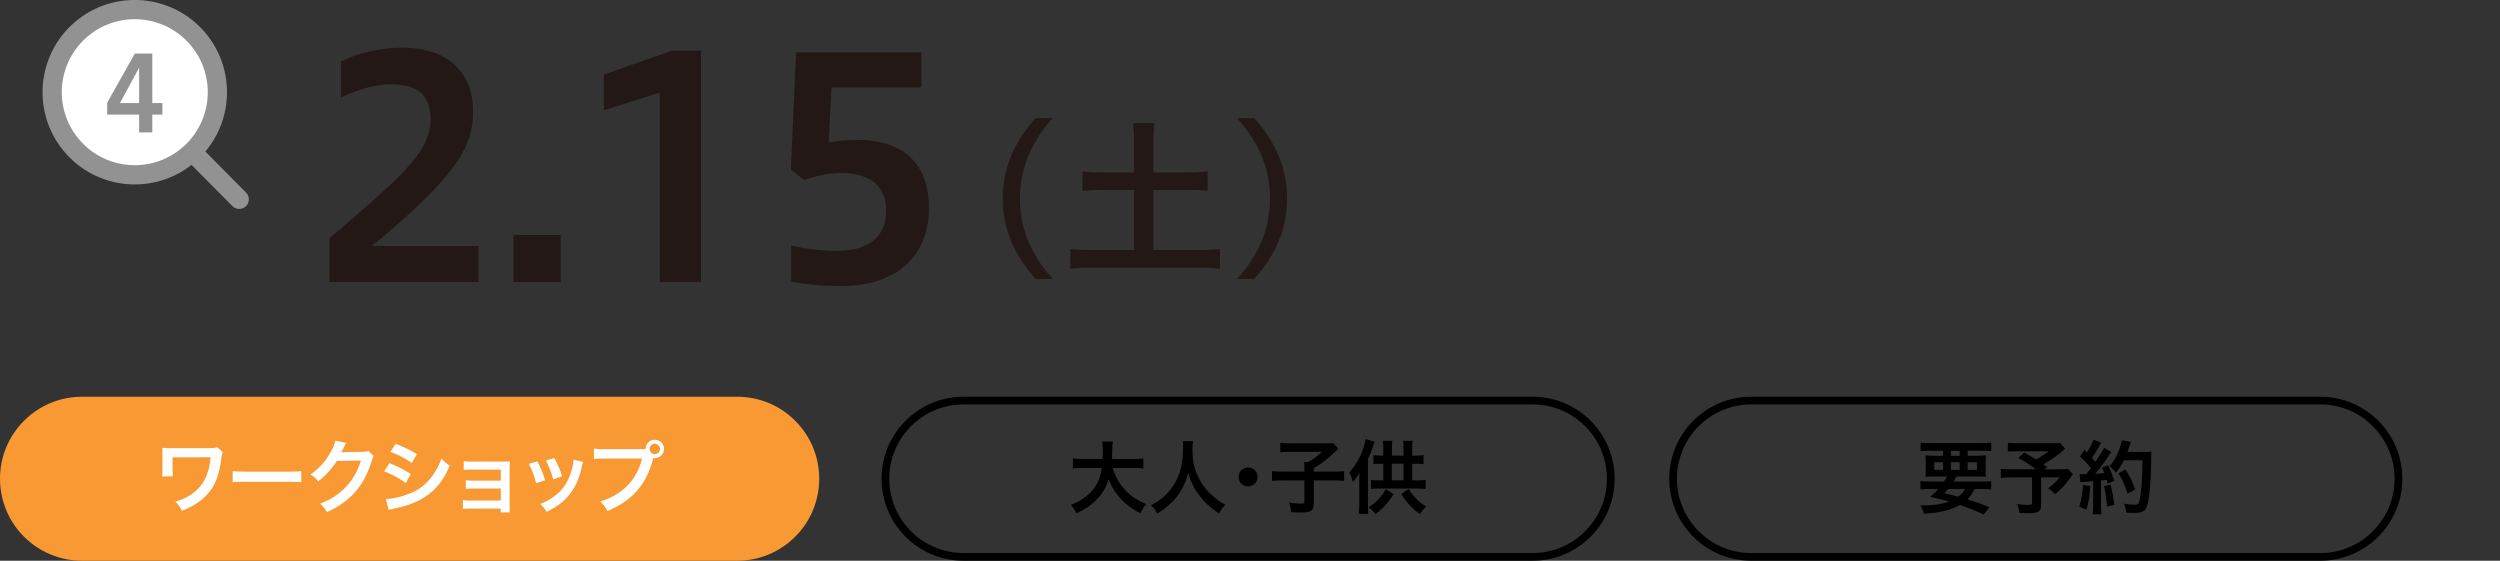 <?xml version="1.0" encoding="UTF-8"?>
<svg id="_レイヤー_2" data-name="レイヤー_2" xmlns="http://www.w3.org/2000/svg" viewBox="0 0 650 145.79">
  <rect x="0" y="0" width="650" height="145.79" fill="#333333" stroke="none"/>
  <defs>
    <style>
      .cls-1 {
        fill: #231815;
      }

      .cls-2 {
        fill: #fff;
      }

      .cls-3, .cls-4 {
        fill: none;
      }

      .cls-5 {
        fill: #929292;
      }

      .cls-4 {
        stroke: #929292;
        stroke-linecap: round;
        stroke-miterlimit: 10;
        stroke-width: 5px;
      }

      .cls-6 {
        fill: #f89933;
      }
    </style>
  </defs>
  <g id="_データ" data-name="データ">
    <g>
      <g>
        <g>
          <path class="cls-2" d="M56.52,23.98c0-11.86-9.62-21.48-21.48-21.48S13.56,12.12,13.56,23.98s9.62,21.48,21.48,21.48,21.48-9.62,21.48-21.48"/>
          <circle class="cls-4" cx="35.04" cy="23.98" r="21.48" transform="translate(-7.37 26.02) rotate(-37.15)"/>
          <line class="cls-4" x1="50.46" y1="39.99" x2="62.19" y2="51.82"/>
          <path class="cls-5" d="M36.17,34.43v-4.64h-8.3v-3.1l7.2-12.78h4.53v12.89h2.62v2.99h-2.62v4.64h-3.42ZM36.17,26.8v-9.19l-4.99,9.19h4.99Z"/>
        </g>
        <g>
          <path class="cls-1" d="M269.26,72.52c-4.53-5.06-8.54-11.75-8.54-20.9s4-15.84,8.54-20.9h4.45c-4.53,5.06-8.54,11.79-8.54,20.9s4,15.84,8.54,20.9h-4.45Z"/>
          <path class="cls-1" d="M294.87,37.05c0-1.89-.09-3.48-.31-5.06h5.63c-.22,1.54-.31,3.12-.31,5.06v7.79h8.58c2.42,0,3.92-.09,5.54-.26v5.06c-1.67-.18-3.3-.26-5.54-.26h-8.58v15.62h11.31c2.42,0,4.45-.09,5.99-.26v5.15c-1.72-.22-3.61-.31-5.99-.31h-26.8c-2.42,0-4.4.09-6.12.31v-5.15c1.58.18,3.56.26,6.12.26h10.47v-15.62h-7.83c-2.29,0-3.96.09-5.59.26v-5.06c1.5.18,3.3.26,5.59.26h7.83v-7.79Z"/>
          <path class="cls-1" d="M321.66,72.52c4.53-5.06,8.54-11.75,8.54-20.9s-4-15.84-8.54-20.9h4.44c4.53,5.06,8.54,11.79,8.54,20.9s-4,15.84-8.54,20.9h-4.44Z"/>
        </g>
        <g>
          <path class="cls-1" d="M85.66,73.34v-11.36c17.32-15.02,26.3-22.01,26.3-30.91,0-6.52-3.65-9.14-10.25-9.14-4.29,0-8.5,1.35-13.03,3.34v-9.3c4.69-2.38,10.81-3.58,15.89-3.58,12.16,0,18.43,6.75,18.43,16.45,0,8.5-2.94,15.89-26.3,35.12h27.73v9.38h-38.77Z"/>
          <path class="cls-1" d="M145.8,61.1v12.24h-12.32v-12.24h12.32Z"/>
          <path class="cls-1" d="M171.54,73.34V24.07l-14.54,4.61v-9.3l17.72-6.2h7.55v60.15h-10.73Z"/>
          <path class="cls-1" d="M205.7,63.88c3.5.71,7.15,1.35,11.52,1.35,9.38,0,13.19-4.21,13.19-10.49s-4.05-9.77-11.84-9.77c-2.62,0-6.75.79-9.45,1.83l-3.5-2.7,1.35-30.51h32.58v9.14h-23.36l-.72,14.3c2.62-.48,5.4-.64,7.47-.64,12.79,0,18.59,6.99,18.59,17.72,0,12.08-8.02,20.26-22.8,20.26-4.29,0-9.3-.32-13.03-1.19v-9.3Z"/>
        </g>
      </g>
      <g>
        <g>
          <path class="cls-6" d="M191.68,145.79c11.77,0,21.32-9.55,21.32-21.32s-9.55-21.32-21.32-21.32H21.32c-11.77,0-21.32,9.55-21.32,21.32s9.55,21.32,21.32,21.32h170.36Z"/>
          <g>
            <path class="cls-2" d="M57.92,117.55c-.21.6-.27.81-.35,1.48-.67,4.87-1.64,7.32-3.81,9.65-1.62,1.73-3.7,3.06-6.45,4.12-.6-1.12-.85-1.48-1.71-2.39,1.77-.52,2.87-1.02,4.22-1.93,2.97-2.02,4.53-5.07,4.95-9.59l-9.9.02v3.1q.02,1.48.08,1.83l-2.79.02c.06-.5.08-.85.08-1.79v-3.97c0-.87,0-1.12-.06-1.68.56.06,1.23.1,1.73.1h10.07c1.39,0,1.83-.04,2.56-.23l1.37,1.27Z"/>
            <path class="cls-2" d="M60.5,122.48c.92.12,1.31.15,3.37.15h11.08c2.06,0,2.45-.02,3.37-.15v2.89c-.83-.1-1.06-.1-3.39-.1h-11.04c-2.33,0-2.56,0-3.39.1v-2.89Z"/>
            <path class="cls-2" d="M97.17,118.59c-.21.31-.29.5-.52,1.25-.96,3.16-2.43,5.97-4.26,8.03-1.91,2.18-4.2,3.81-7.4,5.28-.58-1.04-.85-1.39-1.77-2.18,2.08-.85,3.24-1.48,4.55-2.45,2.97-2.2,4.93-5.05,6.07-8.78l-6.26.1c-1.27,2.02-2.89,3.81-4.87,5.32-.62-.85-.94-1.12-2.02-1.79,2.37-1.62,3.87-3.29,5.39-6.03.64-1.19.98-2,1.06-2.75l2.85.56q-.12.19-.35.64-.06.1-.27.58-.06.12-.27.54t-.33.67c.27-.02.6-.04,1-.04l4.55-.06c.81,0,1.04-.04,1.52-.21l1.33,1.31Z"/>
            <path class="cls-2" d="M101.27,120.42c2.14.85,3.74,1.66,5.53,2.83l-1.29,2.35c-1.66-1.23-3.51-2.23-5.64-3.06l1.39-2.12ZM100.33,129.74c1.58-.02,3.85-.52,6.01-1.35,2.58-1,4.35-2.35,6.01-4.58,1.12-1.5,1.77-2.75,2.41-4.6.85.89,1.16,1.16,2.16,1.85-.96,2.31-1.83,3.74-3.12,5.26-2.64,3.04-6.18,4.89-11.29,5.91-.75.15-1.04.21-1.46.33l-.73-2.83ZM102.87,115.39c2.14.83,3.79,1.62,5.53,2.68l-1.33,2.29c-1.89-1.27-3.74-2.25-5.55-2.87l1.35-2.1Z"/>
            <path class="cls-2" d="M122.22,132.24c-1.04,0-1.35.02-1.87.08v-2.31c.56.1,1.06.15,1.87.15h7.99v-3.14h-7.24c-1.04,0-1.35.02-1.87.08v-2.27c.56.1,1.04.15,1.87.15h7.24v-2.89h-7.78c-1.02,0-1.33.02-1.87.08v-2.31c.58.1,1.04.15,1.87.15h8.19c.75,0,1.33-.02,1.93-.08-.04.75-.06,1.27-.06,2.18v9.53c0,.79.02,1.1.08,1.58h-2.39v-.98h-7.97Z"/>
            <path class="cls-2" d="M139.69,119.94c.87,1.6,1.29,2.6,2.04,4.93l-2.35.75c-.54-2.1-.96-3.2-1.89-5.03l2.2-.64ZM151.62,120.09c-.12.31-.17.42-.29,1.06-.6,2.83-1.54,5.12-2.87,6.93-1.54,2.1-3.26,3.45-6.34,5.01-.54-.92-.79-1.23-1.66-2.06,1.46-.56,2.31-1.02,3.54-1.91,2.43-1.77,3.83-3.89,4.72-7.22.27-1.02.37-1.75.37-2.39l2.54.58ZM144.12,119.09c1.1,2.06,1.5,2.97,2.02,4.78l-2.31.73c-.4-1.58-1.02-3.18-1.89-4.89l2.18-.62Z"/>
            <path class="cls-2" d="M166.62,116.78c.62,0,.87-.02,1.23-.04.02-1.35,1.06-2.41,2.39-2.41s2.41,1.08,2.41,2.39-1.08,2.41-2.41,2.41c-.12,0-.25-.02-.39-.04-1.68,6.8-5.37,11.04-11.94,13.79-.54-1.08-.89-1.56-1.83-2.48,5.76-1.79,9.53-5.66,10.86-11.19h-9.9c-1.54,0-1.93.02-2.62.12v-2.7c.75.12,1.25.15,2.66.15h9.55ZM168.89,116.72c0,.75.6,1.37,1.35,1.37s1.37-.62,1.37-1.37-.6-1.35-1.37-1.35-1.35.6-1.35,1.35Z"/>
          </g>
        </g>
        <g>
          <path d="M398.48,105.15c10.65,0,19.32,8.67,19.32,19.32s-8.67,19.32-19.32,19.32h-147.96c-10.65,0-19.32-8.67-19.32-19.32s8.67-19.32,19.32-19.32h147.96M398.48,103.15h-147.96c-11.77,0-21.32,9.55-21.32,21.32s9.54,21.32,21.32,21.32h147.96c11.77,0,21.32-9.55,21.32-21.32s-9.54-21.32-21.32-21.32h0Z"/>
          <g>
            <path d="M289.29,121.67c.52,1.87,1.62,3.89,3,5.45,1.54,1.75,3.27,2.93,5.74,3.95-.71.83-1,1.27-1.52,2.39-2.22-1.14-3.66-2.2-5.14-3.81-1.35-1.44-2.37-3.1-3.14-5.03-.62,2.14-1.73,3.93-3.39,5.57-1.41,1.39-2.91,2.37-4.97,3.27-.35-.79-.79-1.44-1.46-2.18,1.5-.6,2.33-1.04,3.37-1.77,2.79-1.98,4.18-4.3,4.68-7.84h-4.91c-1.31,0-1.91.04-2.6.15v-2.64c.64.1,1.39.15,2.62.15h5.1c.04-1.04.06-1.37.06-2.45,0-.87-.06-1.5-.15-2.08h2.75c-.1.73-.12,1.04-.15,2.43,0,.85-.02,1.33-.04,2.1h5.51c1.19,0,1.91-.04,2.62-.15v2.64c-.83-.1-1.46-.15-2.6-.15h-5.39Z"/>
            <path d="M310.19,114.7c-.08.35-.15,1.39-.15,2.14,0,3.35.54,5.55,2.04,8.19.87,1.56,1.81,2.66,3.29,3.95,1.23,1.08,1.85,1.52,3.22,2.25-.79.81-1.12,1.31-1.62,2.31-2.54-1.77-3.81-2.95-5.28-4.91-1.27-1.68-2.06-3.29-2.77-5.68-.4,1.66-.77,2.62-1.62,4.2-.83,1.52-1.73,2.64-3.2,3.99-1.08,1-1.77,1.5-3.22,2.39-.48-.96-.87-1.48-1.62-2.14,2.12-1.12,3.22-1.98,4.53-3.47,2.68-3.08,3.81-6.49,3.81-11.48,0-.81-.02-1.19-.08-1.75h2.68Z"/>
            <path d="M326.98,124c0,1.37-1.1,2.47-2.48,2.47s-2.47-1.1-2.47-2.47,1.1-2.48,2.47-2.48,2.48,1.1,2.48,2.48Z"/>
            <path d="M339.14,121.71c0-.67-.02-1.1-.06-1.58h1.08c1.42-.83,2-1.29,3.54-2.66h-8.3c-1.1,0-1.79.04-2.52.12v-2.45c.73.08,1.42.12,2.5.12h9.42c1.06,0,1.39-.02,1.81-.1l1.35,1.52q-.54.5-1.96,1.85c-1.02.94-2.64,2.14-4.43,3.2v.89h5.09c1.35,0,2.12-.04,2.83-.12v2.52c-.81-.08-1.56-.12-2.83-.12h-5.09v6.07c0,1.83-.71,2.29-3.47,2.29-.42,0-.83-.02-2.33-.08-.19-1.23-.27-1.6-.65-2.5,1.25.19,2.02.25,3.02.25.85,0,1-.08,1-.54v-5.49h-5.59c-1.25,0-1.96.04-2.83.12v-2.52c.77.08,1.54.12,2.89.12h5.53v-.92Z"/>
            <path d="M357.43,114.83c-.1.27-.17.4-.31.85-.5,1.58-.85,2.45-1.46,3.72v11.79c0,.71.04,1.75.1,2.41h-2.47c.08-.71.12-1.35.12-2.43v-5.91c0-1.16,0-1.46.06-2.33-.58,1-.98,1.54-1.71,2.37-.37-1.29-.48-1.58-.94-2.52,2.12-2.2,3.83-5.7,4.22-8.63l2.37.67ZM362.33,128.49c-1.48,2.33-2.56,3.54-4.68,5.16-.69-.81-1.04-1.16-1.81-1.77,1.14-.73,1.75-1.21,2.56-2.08.79-.83,1.21-1.39,1.91-2.6l2.02,1.29ZM364.91,118.45v-2.1c0-.71-.02-1.23-.1-1.75h2.48c-.08.56-.12,1.1-.12,1.77v2.08h.94c.87,0,1.41-.04,2-.12v2.37c-.56-.08-1.1-.12-2-.12h-.94v4.31h1.5c.92,0,1.39-.02,1.98-.12v2.37c-.58-.08-1.12-.12-1.98-.12h-10.21c-.85,0-1.39.04-1.98.12v-2.37c.54.08,1.08.12,1.98.12h1.19v-4.31h-.6c-.87,0-1.37.02-1.98.12v-2.37c.58.08,1.21.12,1.98.12h.6v-2.14c0-.62-.04-1.12-.12-1.71h2.47c-.08.52-.1,1-.1,1.73v2.12h3.04ZM364.91,124.87v-4.31h-3.04v4.31h3.04ZM366.25,127.14c.75,1.16,1.19,1.71,2.04,2.58.89.89,1.43,1.33,2.5,1.96-.58.58-.83.87-1.66,2-1.06-.79-1.58-1.27-2.48-2.2-1-1.08-1.5-1.73-2.33-3.06l1.93-1.27Z"/>
          </g>
        </g>
        <g>
          <path d="M603.28,105.15c10.65,0,19.32,8.67,19.32,19.32s-8.67,19.32-19.32,19.32h-147.96c-10.65,0-19.32-8.67-19.32-19.32s8.67-19.32,19.32-19.32h147.96M603.28,103.15h-147.96c-11.77,0-21.32,9.55-21.32,21.32s9.55,21.32,21.32,21.32h147.96c11.77,0,21.32-9.55,21.32-21.32s-9.55-21.32-21.32-21.32h0Z"/>
          <g>
            <path d="M505.42,125.21c.33-.5.48-.75.77-1.31h-3.16c-1.08,0-1.77.02-2.41.08.06-.6.08-1.08.08-2.02v-1.44c0-.96-.02-1.5-.08-2.12.67.08,1.33.1,2.31.1h2.27v-1.31h-3.45c-.98,0-1.75.04-2.39.1v-2.2c.62.08,1.39.12,2.56.12h13.23c1.21,0,2.02-.04,2.58-.12v2.2c-.67-.06-1.41-.1-2.41-.1h-3.72v1.31h2.41c1.06,0,1.73-.02,2.33-.1-.06.58-.08,1.1-.08,2.12v1.41c0,1.04.02,1.52.06,2.04-.52-.06-1.17-.08-2.35-.08h-5.26c-.44.77-.5.89-.75,1.31h7.34c1.21,0,1.83-.02,2.41-.12v2.16c-.69-.06-1.39-.1-2.41-.1h-1.87c-.54,1.08-1.1,1.89-1.89,2.7,2.64.81,3.39,1.08,5.7,2.02l-1.46,1.91c-.52-.23-.94-.42-1.21-.54q-1.77-.81-4.95-1.96c-2.43,1.37-5.24,2.06-9.38,2.27-.25-.85-.39-1.21-.94-2.12h.46c2.87,0,5.14-.33,6.99-1.02-2.41-.64-2.77-.73-4.87-1.23.94-.81,1.33-1.19,2.06-2.04h-2.23c-1.02,0-1.71.04-2.39.1v-2.16c.58.08,1.25.12,2.39.12h3.72ZM502.91,120.19v1.98h2.29v-1.98h-2.29ZM506.52,127.14c-.31.37-.48.56-1,1.08q.73.21,2.35.58c.23.04.52.12,1.25.33.75-.54,1.33-1.16,1.81-2h-4.41ZM507.25,118.51h2.27v-1.31h-2.27v1.31ZM507.25,122.17h2.27v-1.98h-2.27v1.98ZM511.58,122.17h2.43v-1.98h-2.43v1.98Z"/>
            <path d="M536.91,116.68c-1.39,1.23-1.52,1.33-2.41,1.98-1.27.85-2.14,1.44-3.22,2.1.46.29.48.31.98.64l-.62.62h3.72c1.21,0,1.87-.04,2.31-.1l1.31,1.39s-.48.6-1.35,1.77c-.98,1.29-1.77,2.12-3.31,3.43-.67-.75-1.06-1.1-1.83-1.56,1.54-1.14,2.08-1.66,3.02-2.83h-4.83v7.15c0,1.71-.69,2.16-3.24,2.16-.69,0-1.73-.02-2.37-.06-.12-.92-.27-1.48-.6-2.31,1.25.17,1.98.21,3.04.21.69,0,.83-.1.83-.56v-6.59h-5.51c-1.17,0-1.89.04-2.62.12v-2.35c.67.08,1.37.12,2.72.12h6.43c-1.77-1.29-2.83-1.96-4.58-2.95l1.52-1.41c1.37.75,1.83,1.04,3.06,1.81,1.06-.56,1.5-.83,3.31-2.14h-8.11c-1.33,0-1.81.02-2.52.1v-2.31c.73.1,1.35.12,2.56.12h9.25c.92,0,1.29-.02,1.79-.08l1.29,1.52Z"/>
            <path d="M543.47,126.37c-.15,2.6-.44,4.35-1.02,6.16l-1.85-.85c.58-1.79.85-3.22.98-5.59l1.89.29ZM540.7,123.23c.31.04.48.06.89.06.15,0,.35,0,.83-.02.71-.87.79-.98,1.21-1.52-1.12-1.43-1.33-1.66-2.85-3.08l1.19-1.73c.29.35.42.48.62.73.79-1.21,1.52-2.62,1.73-3.37l1.98.81c-.12.19-.21.33-.44.75-.48.96-1.41,2.48-1.93,3.18.35.42.58.67.87,1.04,1.35-1.96,1.96-2.95,2.25-3.64l1.91,1.1c-.21.23-.33.44-.69.96-1.16,1.73-2.62,3.66-3.51,4.68,1.23-.06,1.31-.06,2.37-.19-.19-.52-.27-.73-.6-1.41l1.56-.62c.54,1.06,1.1,2.45,1.64,4.06l-1.75.73c-.1-.48-.15-.64-.23-.98-.62.06-1.1.12-1.48.15v6.55c0,1.04.04,1.6.12,2.23h-2.29c.08-.62.12-1.19.12-2.23v-6.36c-.89.06-1.54.1-1.96.15-.89.06-.96.06-1.35.12l-.23-2.14ZM548.75,125.96c.44,1.83.77,3.56,1,5.3l-1.89.46c-.15-1.6-.44-3.7-.79-5.34l1.68-.42ZM552.22,119.63c-.75,1.5-1.1,2.08-2.08,3.29-.42-.64-.89-1.12-1.66-1.68,1.04-1.19,1.91-2.66,2.45-4.14.4-1.04.65-1.93.75-2.62l2.33.42q-.1.27-.27.85c-.27.85-.35,1.1-.6,1.75h4.53c.87,0,1.25-.02,1.71-.08q-.08.67-.1,3.62c-.02,2.37-.25,5.99-.48,7.7-.33,2.39-.71,3.54-1.39,4.08-.48.37-1.31.54-2.66.54-.54,0-1.19-.02-1.93-.08-.1-.92-.25-1.44-.58-2.33,1.06.19,2,.27,2.72.27.94,0,1.16-.25,1.41-1.54.42-2.02.67-5.7.67-10.02h-4.8ZM553.18,128.33c-.87-2.54-1.29-3.47-2.37-5.28l1.81-1c1.23,1.96,1.77,3.08,2.56,5.22l-2,1.06Z"/>
          </g>
        </g>
      </g>
      <rect class="cls-3" y="8.95" width="650" height="99"/>
    </g>
  </g>
</svg>
